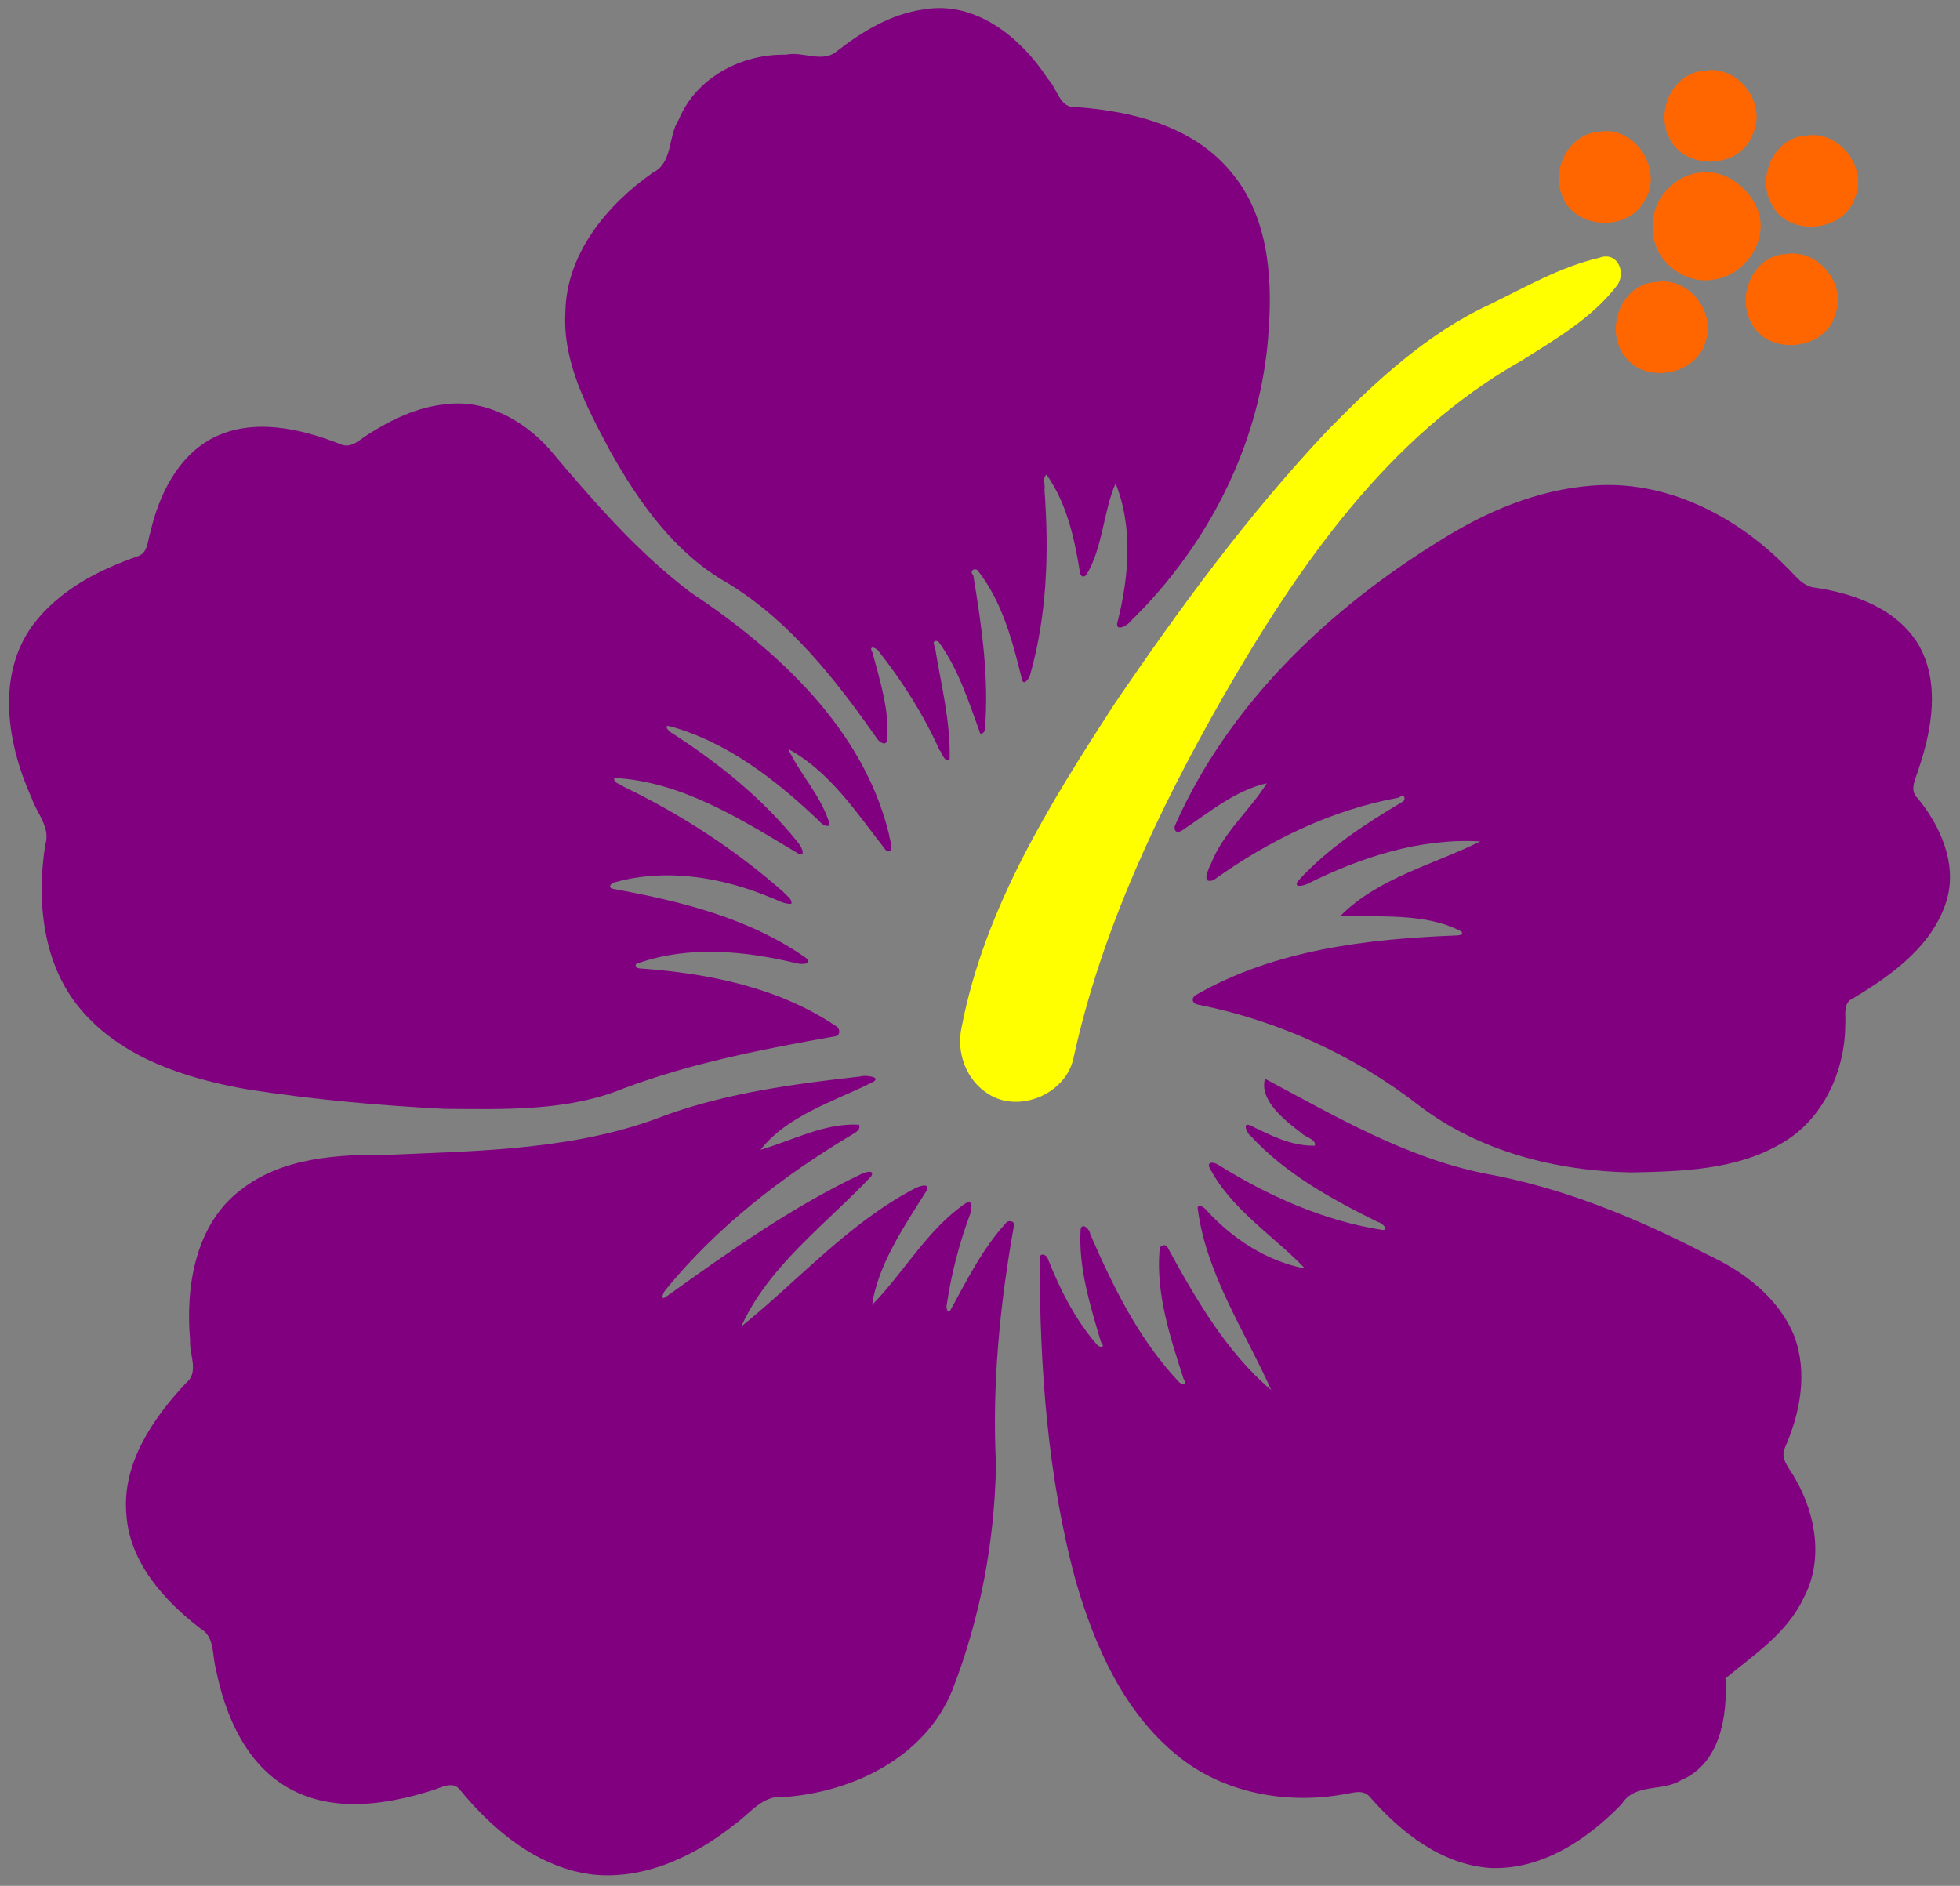 <?xml version="1.0" encoding="UTF-8" standalone="no"?>
<svg id="svg2" xmlns:rdf="http://www.w3.org/1999/02/22-rdf-syntax-ns#" xmlns="http://www.w3.org/2000/svg" height="1481pt" width="1539pt" version="1.1" xmlns:cc="http://creativecommons.org/ns#" xmlns:dc="http://purl.org/dc/elements/1.1/" viewBox="0 0 1539 1481">
<rect x="0" y="0" width="1539" height="1481" fill="#808080" stroke="none"/>
<g id="g4160">
<path id="path4" fill="#800080" d="m724.78 7.47c41.39-7.33 77 22.14 98.12 54.64 7.23 7.07 9.04 23.32 22.05 21.99 44.41 3.15 92.43 15.17 121.8 51.15 28.26 33.33 32.48 80.14 29.53 122-4.71 87.3-46.31 169.93-108.48 230.54-2.56 3.7-13.15 9.25-10.09-0.21 8.74-35 11.97-73.91-1.75-107.94-9.75 22.35-9.84 49.82-22.78 71.51-2.07 2.75-4.48 1.87-5.16-1.34-4.27-26.77-10.36-54.62-26.32-77.1-3.48 2.77-0.7 8.33-1.58 12.04 3.62 48.74 2.09 98.54-11.43 145.79-0.88 2.7-5.14 8.36-6.26 2.98-7.33-29.83-15.35-60.76-34.67-85.4-1.52-2.38-7.36-0.36-3.56 3.63 6.64 39.76 12.42 80.12 9.18 120.52 0.38 2.51-3.81 6.42-4.34 1.88-8.61-23.66-16.47-48.21-31.22-68.94-1.37-3.01-6.87-2.71-3.75 2.64 4.71 29.34 12.43 58.7 11.57 88.58-4.35 2.49-5.6-5.12-7.92-7.33-12.56-27.83-28.99-53.86-47.9-77.78-1.4-2.43-8.44-5.31-4.69 1.33 5.85 22.38 13.47 45.22 11.36 68.62-0.8 5.11-6.07 1.5-7.77-1.11-32.31-46.1-68.23-92.22-116.92-121.96-41.57-23.3-70.04-63.41-92.84-104.17-17.9-33.69-37.31-69.43-35.03-108.9 0.73-45.87 32.69-84.32 68.63-109.51 16.02-7.86 11.75-28.53 20.4-41.68 13.75-33.1 49.34-51.7 84.26-50.96 13.03-2.87 28.11 6.69 39.46-2.42 19.93-15.59 42.64-29.45 68.1-33.09z"/>
<g fill="#f60">
<path id="path6" d="m1338.6 55.47c26.6-4.56 49.4 26.24 37.4 50.45-10.2 27.29-53.9 28.13-65.6 1.67-10.5-21.25 3.8-50.74 28.2-52.12z"/>
<path id="path8" d="m1255.6 103.44c28.8-5.04 51 30.57 35.5 54.63-13.3 24.06-54.4 22.08-64.3-3.92-9.3-21.09 5.1-49.15 28.8-50.71z"/>
<path id="path10" d="m1418.6 106.45c25.4-4.22 48.3 25.27 37.8 48.95-8.8 27.43-53.1 30.94-65.5 4.6-11.8-21.28 2.5-52.56 27.7-53.55z"/>
<path id="path12" d="m1335.6 135.48c19.2-2.49 37.3 11.72 44.4 28.78 9.5 24.33-9.8 52.24-34.8 55.33-23.3 4.17-48-15.92-47.3-39.87-2.1-21.53 16.3-42.66 37.7-44.24z"/>
<path id="path14" d="m1402.6 199.46c24.7-4.1 47.2 23.16 38.7 46.72-7.1 29.26-53.6 33.98-66.4 6.82-11.7-21.25 2.2-52.56 27.7-53.54z"/>
</g>
<path id="path16" fill="#ff0" d="m1255.6 202.51c14.9-5.7 21.9 12.49 13.5 22.45-19.5 25.11-47.6 41.33-74.1 58.09-105.4 59.32-176.1 162.25-235.06 264.89-50.53 88.82-95.1 182.56-117.02 282.91-5.87 28.24-42.86 43.91-67.01 28.2-17.42-10.84-25.39-33.06-20.74-52.74 17.9-93.09 69-174.92 119.83-253.31 51.13-75.27 105.17-148.99 167.7-215.26 37.6-38.42 78-75.96 127.3-98.75 27.9-13.54 55.2-29.42 85.6-36.48z"/>
<path id="path18" fill="#f60" d="m1300.6 221.46c24.8-4.29 46.2 22.43 38.9 45.89-6.8 27.05-47 34.93-63.5 12.68-16.8-20.84-2.9-57.51 24.6-58.57z"/>
<g fill="#800080">
<path id="path20" d="m349.72 317.5c31.07-4.12 60.84 12.18 81.16 34.63 34.05 40.33 68.82 80.86 111.1 112.89 68.53 45.62 135.89 107.17 156.05 190.13 0.16 3.48 5.35 16.12-2.08 13.01-22.63-28.84-44-62.11-77.03-79.93 8.93 19.18 24.45 35.31 31.41 55.6 3.92 7.72-4.61 4.6-6.62 1.43-33.78-32.26-72.25-62.45-117.95-75-5.65-1.1 0.02 4.78 2.31 5.75 36.4 23.47 70.69 51.12 97.97 84.97 2.17 2.07 8.03 12.23 0.76 9.33-44.57-26.58-91.14-56.56-144.49-59.38-0.81 4.13 4.79 4.7 7.18 6.78 45.33 21.94 88.04 49.56 125.78 82.95 2.04 2.69 6.98 5.18 6.1 9.12-5.83 0.39-10.93-3.07-16.24-4.94-38.16-15.94-81.76-23.24-122.2-12.01-2.98 0.33-6.07 4.06-1.83 5.17 52.84 9.6 107.08 22.87 151.65 54.22 5.61 5.1-2.83 5.28-7.06 4.3-40.55-9.76-84.28-14.13-124.36-0.2-4.18 0.95-1.84 4.32 1.44 4.23 53.43 3.84 108.36 14.83 153.49 45.18 3.44 1.66 3.95 7.52-0.52 8.1-56.1 9.96-112.5 20.85-166.02 40.89-44.33 18.2-93.56 16.37-140.52 16.11-51.77-2.66-103.5-7.33-154.73-15.29-48-8.4-98.6-24.37-131.12-62.88-29.95-35.28-34.71-85.11-27.83-129.25 4.38-13.33-6.45-24.55-10.57-36.37-19.11-42.34-28.42-96.21 0.85-136.23 20.3-27.09 51.4-43.24 82.76-54.09 7.64-2.73 7.38-12.29 9.49-18.68 6.71-29.22 21.4-59.52 48.95-74.05 31.75-16.15 68.96-7.48 100.4 4.86 8.33 3.83 15.29-3.81 21.76-7.76 18.34-11.69 38.64-21.43 60.56-23.59z"/>
<path id="path22" d="m1249.6 381.41c57.9-4.91 113.4 23.43 153.1 63.84 6.8 6.37 12.6 15.46 22.8 16.32 31.1 4.59 64.7 16.87 81.4 45.54 16.5 29.72 10 65.88-0.3 96.52-2.1 7.34-8 17.04-0.7 23.41 17.5 21.44 30.4 50.02 23.2 78.05-10.1 36.62-43 60.27-73.9 78.83-8.7 3.66-5.6 13.65-6.3 20.98-0.2 36.53-17.5 74.4-50 92.99-35.4 20.9-77.7 22.04-117.6 22.86-59.2-1-119.8-16.41-167.3-52.73-50.5-39.24-110.2-66.42-172.9-78.97-4.96-0.68-6.36-5.28-1.75-7.81 61.55-35.46 134.45-43.89 204.25-46.6 2-0.22 5.8-0.04 4-3.1-29.2-15.23-64.1-10.75-94.8-12.55 29.6-29.65 73.1-40.04 109.5-58.2-47.4-2.78-94.1 12.56-136.1 33.54-3.1 1.24-10.5 3.14-7.2-2.22 23.1-25.55 52.4-44.68 81.9-62.22 3.1-0.96 2.7-7.51-2.5-3.48-52.8 9.51-102.12 33.6-145.44 64.71-10.35 3.8-3.87-9.15-1.96-13.1 9.55-24.16 30.58-41.86 43.71-62.88-25.13 5.64-45.66 23.24-66.68 37.13-5.32 3.14-6.95-1.52-4.92-5.06 42.14-94.65 120.29-168.98 207.49-222.63 35.9-22.66 76.2-39.85 119-43.17z"/>
<path id="path24" d="m675.54 845.39c3.12-1.32 18.03 0.23 9.32 4.64-30.1 14.94-66.68 26.02-87.73 52.95 25.47-7.4 49.99-21.16 77.3-19.72 1.87 3.74-2.89 6.41-5.48 7.83-54.59 32.65-105.85 72.26-146.22 121.71-2.12 2.4-4.77 9.3 0.51 5.4 48.95-35.06 98.38-70.25 153-96.14 2.7-1.41 11.11-4.01 7.79 1.79-35.33 37.52-80.4 70-102.02 117.95 45-36.3 84.77-81.78 137.12-108.9 2.85-1.25 11.22-4.46 8.34 2.3-17.37 27.63-38.07 57.9-42.71 89.6 24.81-25.2 43.32-59.16 73.43-79.84 6.34-3.79 4.77 5.84 3.25 9.34-8.47 22.9-14.6 46.7-18.14 70.9-0.3 1.8 0.46 6.6 2.8 4 13.04-23.7 25.23-48.36 43.62-68.56 2.52-3.45 9.04-1.03 6.03 4.15-10.79 61.01-16.84 123.21-13.71 185.21-0.97 60.3-12.29 120.6-34.13 176.9-21.14 53-78.33 80.7-132.63 84.4-16.08-1.8-25.85 12.3-37.33 20.6-31.38 25.2-70.94 44.4-112.05 40.3-42.9-5-78.24-34.3-104.75-66.6-5.62-7.5-15.21-1.4-21.98 0.5-35.54 11.2-76.96 17.5-111.17-1.1-34.55-18.6-51.29-57.7-58.54-94.5-2.96-10.5-0.74-24.9-11.73-31.3-28.86-22-56.34-52.6-58.56-90.6-3.19-39.7 21.01-74.8 46.86-102.5 10.61-8.4 2.48-22.4 3.24-33.5-3.74-42.1 4.05-91.31 40.03-118.31 32.66-25.58 76.75-27.79 116.49-27.42 72.82-3.12 148.18-3.95 216.97-31.11 49.09-17.7 101.18-24.54 152.78-30.37z"/>
<path id="path26" d="m993.29 847.21c54.71 29.1 110.21 61.81 172.21 74.33 61.3 11.02 119.4 34.88 174.5 63.45 28.9 13.26 56.5 33.91 68.8 64.11 10.8 28.7 4.8 60.4-7.2 87.7-4.5 9.4 4.6 17.3 8.4 25.2 16 27.8 21.9 64 6.1 93.1-12.8 27.4-39 44.5-61.3 63 1.8 29.5-4.1 67-34.8 79.9-14.7 9.3-36.2 2.1-46.5 18.6-27 28-62.9 52.1-103.4 50.4-38.5-2.8-70.5-28.2-94.8-56.2-5.8-6.3-14.8-2.1-21.9-1.4-44.6 7.6-93.52-1.6-129.02-30.8-42.07-34.1-64.69-85.6-79.54-136.4-22.34-82.2-28.36-168-28.51-252.8-0.84-6.09 5.42-4.84 6.66-0.24 9.58 24.04 21.44 47.54 38.63 67.14 1.54 1.7 6.86 2.9 2.82-2.5-8.42-28.6-17.76-58.1-15.94-88.23 1-6.1 7.33-0.09 7.5 3.53 18 41.5 38.37 83 69.71 116.2 1.59 2 7.57 2.9 3.62-2.5-10.45-32.7-21.74-66.3-18.85-101.14-0.2-3.21 3.34-4.84 5.74-3.05 22.26 40.69 46.41 82.99 81.99 113.09-20.82-46.6-51.3-91.3-57.85-143.24 0.87-2.91 4.71-0.51 6.13 1.07 20.44 22.8 47.9 40.96 78.21 46.67-24.83-26.08-58.8-46.76-75.58-80.43-0.19-4.1 5-2.55 7.14-1.17 39.37 24.52 82.74 44.04 128.84 51.28 6.2 0.77 0-5.93-3-6.1-36.1-17.87-72.6-37.78-100.17-67.79-2.42-1.38-6.76-10.62-0.68-8.35 16.04 7.73 32.75 16.62 51.15 16.07 1.3-5.28-7.6-6.42-10.4-9.83-12.8-9.63-33.49-25.82-28.71-42.67z"/>
</g>
</g>
</svg>
